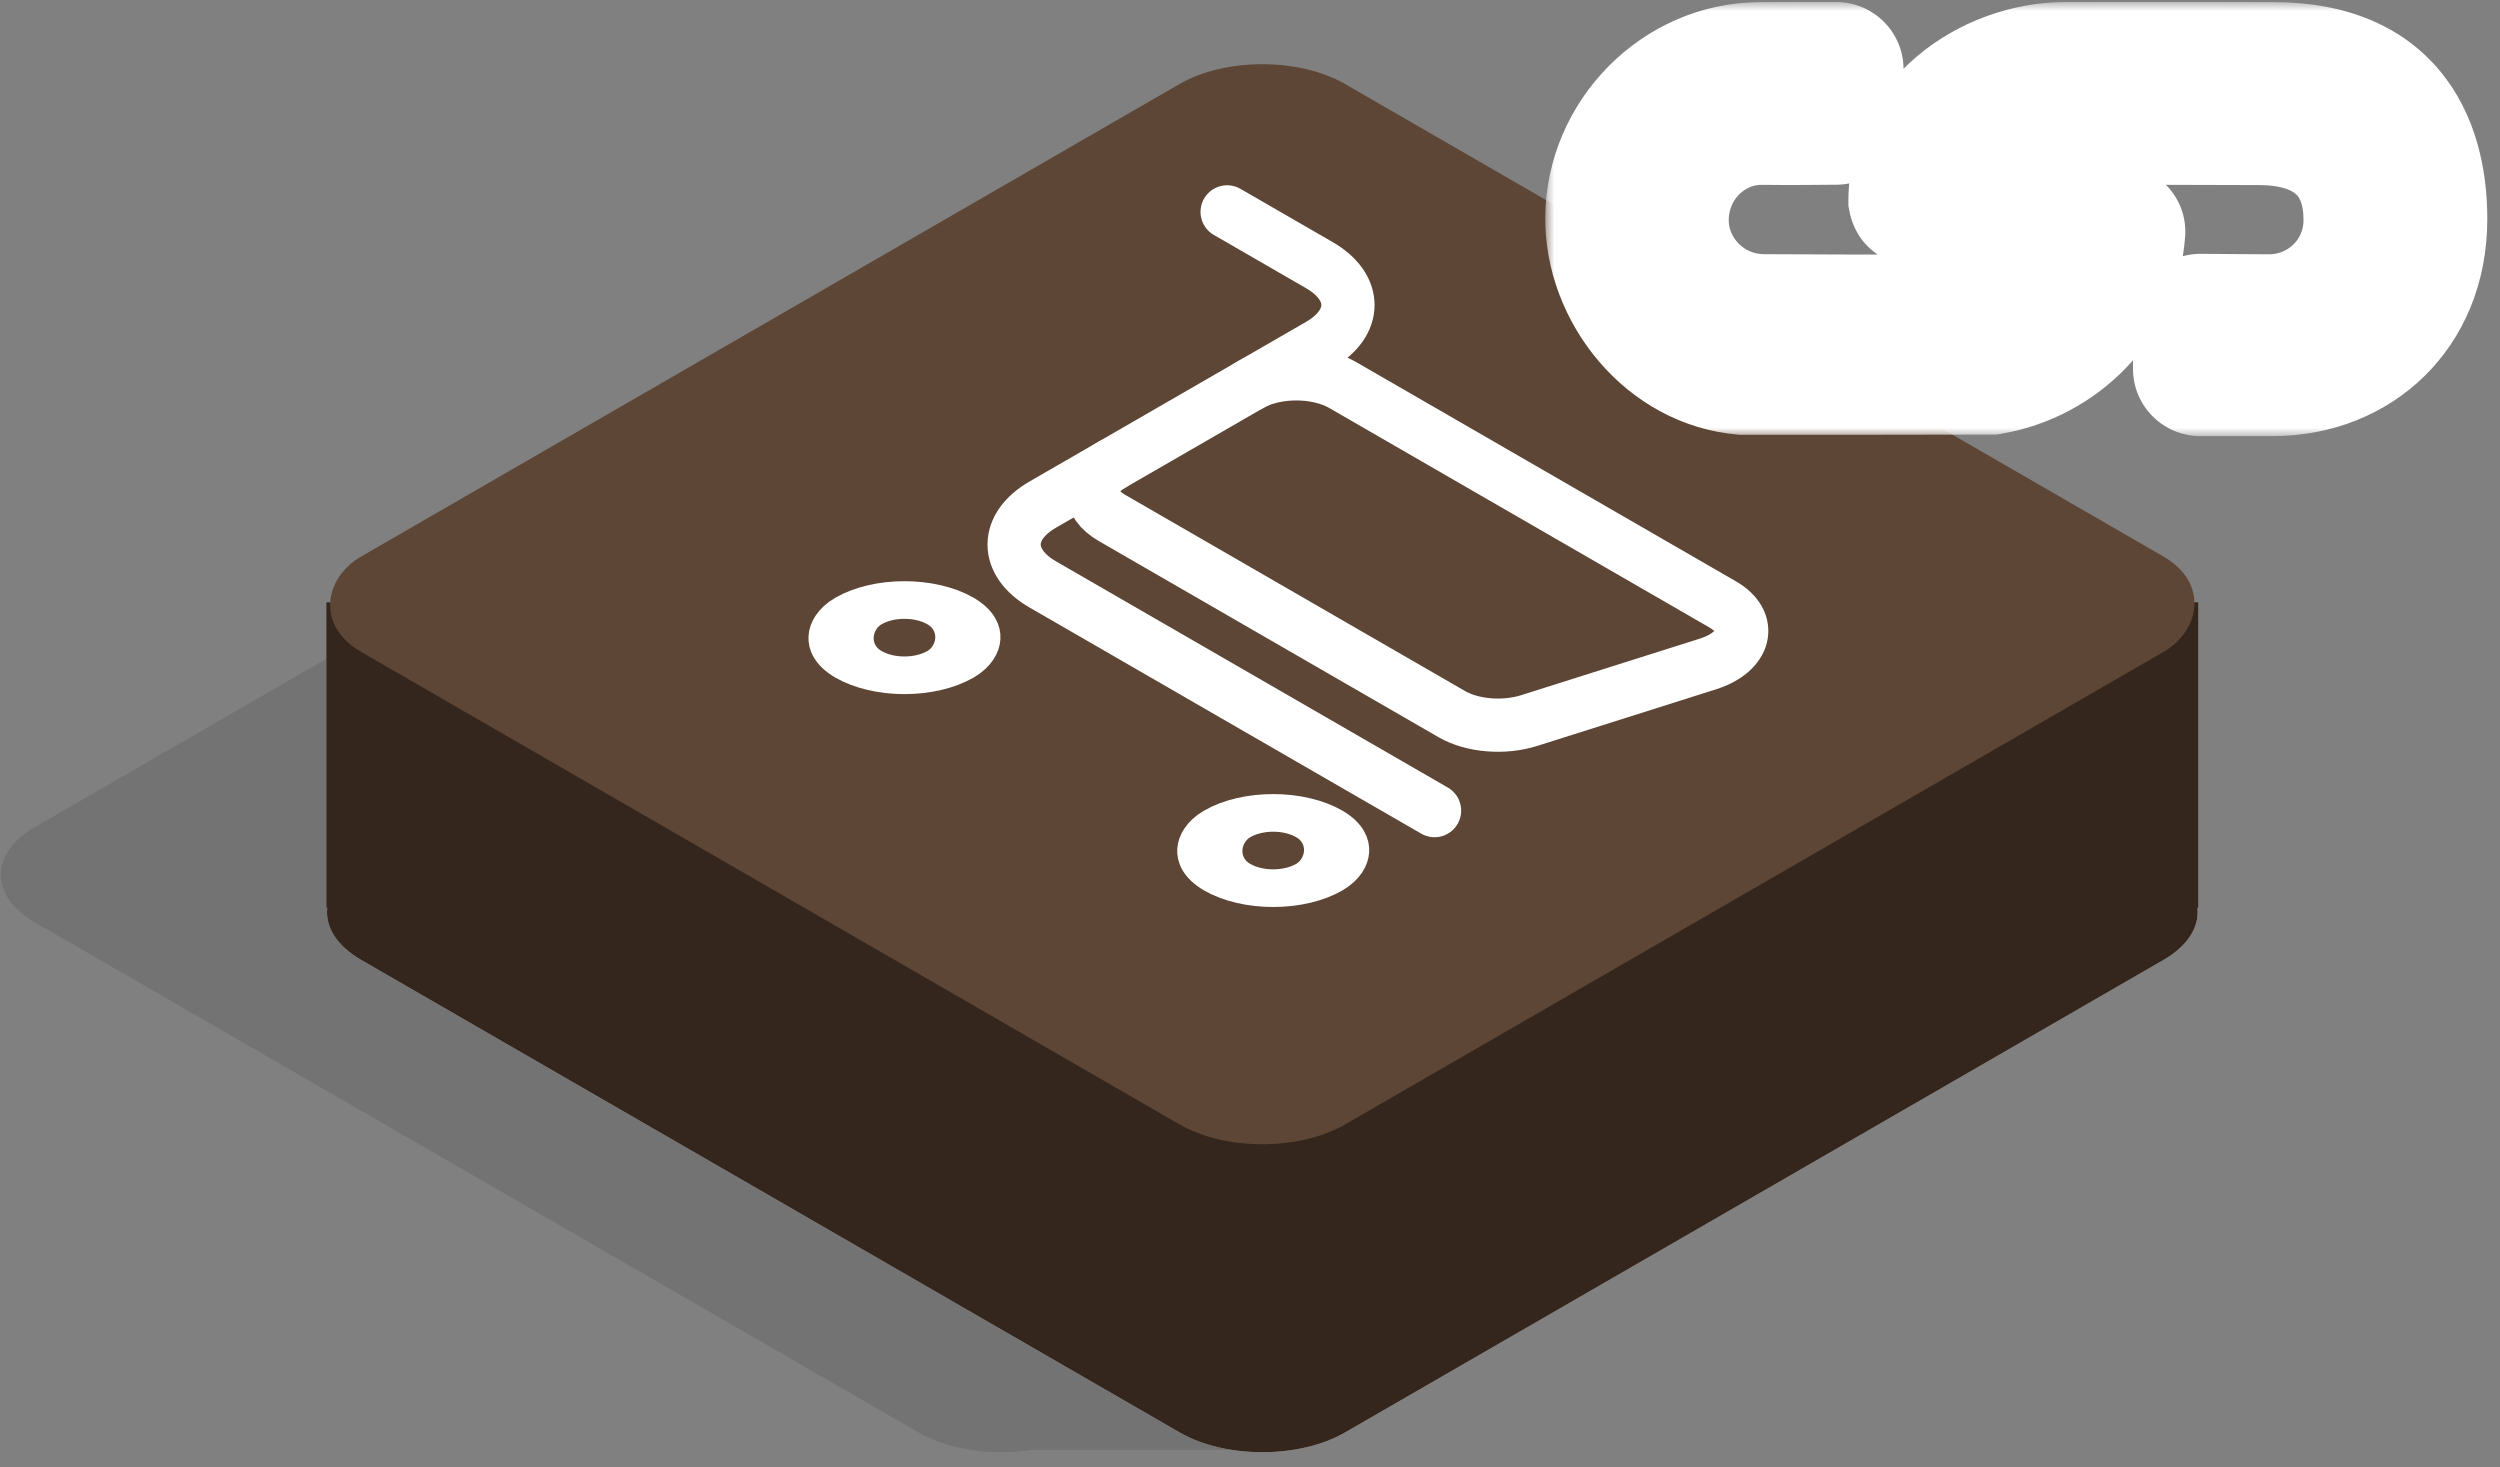 <svg width="138" height="81" viewBox="0 0 138 81" fill="none" xmlns="http://www.w3.org/2000/svg">
<rect x="0" y="0" width="138" height="81" fill="#808080" stroke="none"/>
<path d="M50.695 17.501C53.217 16.045 57.305 16.045 59.827 17.501L108.585 45.649C111.107 47.105 111.107 49.466 108.585 50.922L69.679 73.382V80.035H56.93C54.777 80.367 52.384 80.046 50.695 79.07L1.936 50.922C-0.586 49.466 -0.586 47.105 1.936 45.649L50.695 17.501Z" fill="black" fill-opacity="0.1"/>
<path d="M65.114 21.641C67.636 20.185 71.725 20.185 74.247 21.641L94.338 33.24H121.349V50.112H121.296C121.413 51.146 120.788 52.201 119.419 52.991L74.247 79.07C71.725 80.526 67.636 80.526 65.114 79.07L19.941 52.991C18.573 52.201 17.948 51.146 18.064 50.112H18.01V33.24H45.022L65.114 21.641Z" fill="#C4C4C4"/>
<path d="M65.114 21.641C67.636 20.185 71.725 20.185 74.247 21.641L94.338 33.24H121.349V50.111H121.296C121.413 51.145 120.788 52.201 119.419 52.991L74.247 79.07C71.725 80.526 67.636 80.526 65.114 79.07L19.941 52.991C18.572 52.201 17.947 51.145 18.064 50.111H18.01V33.24H45.022L65.114 21.641Z" fill="#34261D"/>
<rect width="62.706" height="62.706" rx="5.272" transform="matrix(0.866 0.5 -0.866 0.5 69.679 2)" fill="#5D4635"/>
<g clip-path="url(#clip0_5742_3828)">
<path d="M74.099 21.244L95.089 33.362C96.785 34.341 96.378 35.986 94.275 36.652L84.416 39.773C83.014 40.217 81.272 40.074 80.141 39.421L61.377 28.588C59.972 27.777 59.971 26.462 61.376 25.65L69.009 21.244C70.414 20.433 72.693 20.433 74.099 21.244Z" stroke="white" stroke-width="2.938"/>
<path d="M61.377 25.65L57.56 27.854C55.452 29.071 55.452 31.044 57.56 32.26L79.187 44.746" stroke="white" stroke-width="2.938" stroke-linecap="round"/>
<path d="M69.009 21.244L72.826 19.041C74.934 17.824 74.934 15.851 72.826 14.634L67.737 11.696" stroke="white" stroke-width="2.938" stroke-linecap="round"/>
<rect y="1.469" width="5.876" height="5.876" rx="2.938" transform="matrix(0.866 0.5 -0.866 0.5 71.554 43.277)" stroke="white" stroke-width="2.938"/>
<rect y="1.469" width="5.876" height="5.876" rx="2.938" transform="matrix(0.866 0.5 -0.866 0.5 51.199 31.526)" stroke="white" stroke-width="2.938"/>
</g>
<mask id="path-10-outside-1_5742_3828" maskUnits="userSpaceOnUse" x="85.298" y="0.109" width="53" height="24" fill="black">
<rect fill="white" x="85.298" y="0.109" width="53" height="24"/>
<path fill-rule="evenodd" clip-rule="evenodd" d="M113.516 12.707C113.551 12.338 113.875 12.061 114.25 12.068C114.692 12.068 115.135 12.075 115.578 12.081C116.02 12.087 116.463 12.094 116.905 12.094C117.323 12.094 117.659 12.444 117.628 12.857C117.316 17.015 114.009 20.308 109.957 20.989C105.49 21.002 100.917 21.002 96.178 21.002C91.711 20.614 88.26 16.41 88.298 12.002C88.34 7.217 92.295 3.146 97.143 3.118C98.546 3.109 99.949 3.109 101.352 3.109C101.751 3.109 102.075 3.43 102.075 3.826V6.479C102.075 6.874 101.754 7.194 101.357 7.196C101.001 7.198 100.645 7.201 100.288 7.204C99.291 7.213 98.294 7.221 97.298 7.203C94.602 7.157 92.511 9.397 92.426 12.002C92.337 14.761 94.624 17.026 97.363 17.031C98.219 17.033 99.077 17.037 99.934 17.041C102.933 17.056 105.935 17.07 108.929 16.992C111.283 16.929 113.297 15.054 113.516 12.707ZM117.669 3.111C120.285 3.108 122.901 3.106 125.517 3.119C132.107 3.119 134.299 7.379 134.299 12.081C134.299 17.533 130.392 21.068 125.458 21.074C124.127 21.076 122.796 21.076 121.466 21.076C121.066 21.076 120.742 20.755 120.742 20.359V17.728C120.742 17.328 121.072 17.007 121.475 17.012C122.213 17.02 122.952 17.024 123.69 17.028C124.202 17.03 124.713 17.033 125.224 17.037C127.676 17.056 130.155 15.137 130.155 12.149C130.155 8.622 127.808 7.232 124.774 7.217C122.74 7.207 120.706 7.203 118.672 7.2C117.365 7.197 116.057 7.195 114.749 7.191C114.671 7.19 114.593 7.19 114.515 7.189C113.887 7.184 113.259 7.179 112.649 7.364C111.133 7.824 109.187 9.291 109.187 11.085C109.117 11.419 108.829 11.662 108.485 11.662H105.753C105.31 11.662 105.097 11.435 105.032 11.085C105.033 6.524 109.34 3.113 114.006 3.113C115.227 3.114 116.448 3.112 117.669 3.111Z"/>
</mask>
<path fill-rule="evenodd" clip-rule="evenodd" d="M113.516 12.707C113.551 12.338 113.875 12.061 114.25 12.068C114.692 12.068 115.135 12.075 115.578 12.081C116.02 12.087 116.463 12.094 116.905 12.094C117.323 12.094 117.659 12.444 117.628 12.857C117.316 17.015 114.009 20.308 109.957 20.989C105.49 21.002 100.917 21.002 96.178 21.002C91.711 20.614 88.26 16.41 88.298 12.002C88.34 7.217 92.295 3.146 97.143 3.118C98.546 3.109 99.949 3.109 101.352 3.109C101.751 3.109 102.075 3.43 102.075 3.826V6.479C102.075 6.874 101.754 7.194 101.357 7.196C101.001 7.198 100.645 7.201 100.288 7.204C99.291 7.213 98.294 7.221 97.298 7.203C94.602 7.157 92.511 9.397 92.426 12.002C92.337 14.761 94.624 17.026 97.363 17.031C98.219 17.033 99.077 17.037 99.934 17.041C102.933 17.056 105.935 17.07 108.929 16.992C111.283 16.929 113.297 15.054 113.516 12.707ZM117.669 3.111C120.285 3.108 122.901 3.106 125.517 3.119C132.107 3.119 134.299 7.379 134.299 12.081C134.299 17.533 130.392 21.068 125.458 21.074C124.127 21.076 122.796 21.076 121.466 21.076C121.066 21.076 120.742 20.755 120.742 20.359V17.728C120.742 17.328 121.072 17.007 121.475 17.012C122.213 17.02 122.952 17.024 123.69 17.028C124.202 17.03 124.713 17.033 125.224 17.037C127.676 17.056 130.155 15.137 130.155 12.149C130.155 8.622 127.808 7.232 124.774 7.217C122.74 7.207 120.706 7.203 118.672 7.2C117.365 7.197 116.057 7.195 114.749 7.191C114.671 7.19 114.593 7.19 114.515 7.189C113.887 7.184 113.259 7.179 112.649 7.364C111.133 7.824 109.187 9.291 109.187 11.085C109.117 11.419 108.829 11.662 108.485 11.662H105.753C105.31 11.662 105.097 11.435 105.032 11.085C105.033 6.524 109.34 3.113 114.006 3.113C115.227 3.114 116.448 3.112 117.669 3.111Z" fill="#1C213F"/>
<path d="M114.25 12.068L114.195 15.068L114.222 15.068H114.25V12.068ZM113.516 12.707L110.529 12.426L110.529 12.429L113.516 12.707ZM115.578 12.081L115.535 15.081L115.535 15.081L115.578 12.081ZM117.628 12.857L114.636 12.63L114.636 12.633L117.628 12.857ZM109.957 20.989L109.966 23.989L110.211 23.988L110.454 23.947L109.957 20.989ZM96.178 21.002L95.919 23.99L96.049 24.002H96.178V21.002ZM88.298 12.002L91.298 12.028L88.298 12.002ZM97.143 3.118L97.161 6.118L97.163 6.118L97.143 3.118ZM101.357 7.196L101.373 10.196L101.375 10.196L101.357 7.196ZM100.288 7.204L100.314 10.204L100.288 7.204ZM97.298 7.203L97.352 4.204L97.35 4.204L97.298 7.203ZM92.426 12.002L89.428 11.905L89.428 11.905L92.426 12.002ZM97.363 17.031L97.37 14.031L97.368 14.031L97.363 17.031ZM99.934 17.041L99.92 20.041L99.92 20.041L99.934 17.041ZM108.929 16.992L109.008 19.991L109.009 19.991L108.929 16.992ZM125.517 3.119L125.502 6.119L125.509 6.119H125.517V3.119ZM117.669 3.111L117.665 0.111L117.669 3.111ZM125.458 21.074L125.454 18.074L125.453 18.074L125.458 21.074ZM121.475 17.012L121.511 14.012L121.509 14.012L121.475 17.012ZM123.69 17.028L123.705 14.028L123.705 14.028L123.69 17.028ZM125.224 17.037L125.2 20.037L125.2 20.037L125.224 17.037ZM124.774 7.217L124.759 10.217L124.759 10.217L124.774 7.217ZM118.672 7.2L118.667 10.2L118.667 10.2L118.672 7.2ZM114.749 7.191L114.74 10.191L114.74 10.191L114.749 7.191ZM114.515 7.189L114.491 10.189L114.491 10.189L114.515 7.189ZM112.649 7.364L113.519 10.236L113.521 10.235L112.649 7.364ZM109.187 11.085L112.122 11.707L112.187 11.4V11.085H109.187ZM105.032 11.085L102.032 11.084L102.032 11.358L102.082 11.628L105.032 11.085ZM114.006 3.113L114.007 0.113H114.006V3.113ZM114.25 12.068L114.305 9.069C112.448 9.035 110.719 10.409 110.529 12.426L113.516 12.707L116.503 12.989C116.382 14.267 115.301 15.088 114.195 15.068L114.25 12.068ZM115.578 12.081L115.621 9.081C115.182 9.075 114.718 9.068 114.25 9.068V12.068V15.068C114.667 15.068 115.089 15.074 115.535 15.081L115.578 12.081ZM116.905 12.094V9.094C116.488 9.094 116.067 9.088 115.621 9.081L115.578 12.081L115.535 15.081C115.974 15.087 116.438 15.094 116.905 15.094V12.094ZM117.628 12.857L120.619 13.084C120.788 10.858 118.997 9.094 116.905 9.094V12.094V15.094C115.65 15.094 114.53 14.029 114.636 12.63L117.628 12.857ZM109.957 20.989L110.454 23.947C115.736 23.06 120.195 18.745 120.619 13.081L117.628 12.857L114.636 12.633C114.438 15.285 112.282 17.556 109.46 18.03L109.957 20.989ZM96.178 21.002V24.002C100.917 24.002 105.494 24.002 109.966 23.989L109.957 20.989L109.948 17.989C105.487 18.002 100.918 18.002 96.178 18.002V21.002ZM88.298 12.002L85.298 11.976C85.247 17.793 89.739 23.454 95.919 23.99L96.178 21.002L96.438 18.013C93.683 17.774 91.272 15.027 91.298 12.028L88.298 12.002ZM97.143 3.118L97.126 0.118C90.596 0.156 85.354 5.593 85.298 11.976L88.298 12.002L91.298 12.028C91.326 8.841 93.994 6.136 97.161 6.118L97.143 3.118ZM101.352 3.109V0.109C99.951 0.109 98.538 0.109 97.124 0.118L97.143 3.118L97.163 6.118C98.554 6.109 99.947 6.109 101.352 6.109V3.109ZM102.075 3.826H105.075C105.075 1.749 103.384 0.109 101.352 0.109V3.109V6.109C100.118 6.109 99.075 5.11 99.075 3.826H102.075ZM102.075 6.479H105.075V3.826H102.075H99.075V6.479H102.075ZM101.357 7.196L101.375 10.196C103.404 10.184 105.075 8.542 105.075 6.479H102.075H99.075C99.075 5.206 100.105 4.204 101.34 4.196L101.357 7.196ZM100.288 7.204L100.314 10.204C100.671 10.201 101.022 10.198 101.373 10.196L101.357 7.196L101.342 4.196C100.98 4.198 100.618 4.201 100.263 4.204L100.288 7.204ZM97.298 7.203L97.244 10.203C98.287 10.221 99.323 10.213 100.314 10.204L100.288 7.204L100.263 4.204C99.259 4.213 98.302 4.221 97.352 4.204L97.298 7.203ZM92.426 12.002L95.425 12.099C95.462 10.96 96.356 10.187 97.246 10.203L97.298 7.203L97.35 4.204C92.847 4.126 89.56 7.834 89.428 11.905L92.426 12.002ZM97.363 17.031L97.368 14.031C96.252 14.029 95.392 13.097 95.425 12.099L92.426 12.002L89.428 11.905C89.281 16.427 92.997 20.023 97.358 20.031L97.363 17.031ZM99.934 17.041L99.949 14.041C99.092 14.037 98.231 14.033 97.37 14.031L97.363 17.031L97.356 20.031C98.208 20.033 99.062 20.037 99.92 20.041L99.934 17.041ZM108.929 16.992L108.851 13.993C105.911 14.07 102.955 14.056 99.949 14.041L99.934 17.041L99.92 20.041C102.91 20.056 105.959 20.071 109.008 19.991L108.929 16.992ZM113.516 12.707L110.529 12.429C110.452 13.256 109.693 13.971 108.849 13.993L108.929 16.992L109.009 19.991C112.874 19.888 116.143 16.851 116.503 12.986L113.516 12.707ZM125.517 3.119L125.532 0.119C122.906 0.106 120.28 0.108 117.665 0.111L117.669 3.111L117.672 6.111C120.289 6.108 122.897 6.106 125.502 6.119L125.517 3.119ZM134.299 12.081H137.299C137.299 9.323 136.663 6.301 134.688 3.921C132.629 1.44 129.504 0.119 125.517 0.119V3.119V6.119C128.121 6.119 129.386 6.927 130.071 7.753C130.839 8.678 131.299 10.137 131.299 12.081H134.299ZM125.458 21.074L125.462 24.074C131.998 24.066 137.299 19.241 137.299 12.081H134.299H131.299C131.299 15.825 128.786 18.07 125.454 18.074L125.458 21.074ZM121.466 21.076V24.076C122.796 24.076 124.129 24.076 125.463 24.074L125.458 21.074L125.453 18.074C124.125 18.076 122.797 18.076 121.466 18.076V21.076ZM120.742 20.359H117.742C117.742 22.436 119.433 24.076 121.466 24.076V21.076V18.076C122.699 18.076 123.742 19.075 123.742 20.359H120.742ZM120.742 17.728H117.742V20.359H120.742H123.742V17.728H120.742ZM121.475 17.012L121.509 14.012C119.471 13.989 117.742 15.623 117.742 17.728H120.742H123.742C123.742 19.034 122.673 20.026 121.441 20.011L121.475 17.012ZM123.69 17.028L123.705 14.028C122.965 14.024 122.237 14.021 121.511 14.012L121.475 17.012L121.439 20.011C122.19 20.02 122.939 20.024 123.676 20.028L123.69 17.028ZM125.224 17.037L125.249 14.037C124.732 14.033 124.216 14.03 123.705 14.028L123.69 17.028L123.676 20.028C124.188 20.03 124.694 20.033 125.2 20.037L125.224 17.037ZM130.155 12.149H127.155C127.155 13.257 126.255 14.045 125.248 14.037L125.224 17.037L125.2 20.037C129.096 20.068 133.155 17.016 133.155 12.149H130.155ZM124.774 7.217L124.759 10.217C125.88 10.223 126.457 10.487 126.702 10.688C126.843 10.803 127.155 11.105 127.155 12.149H130.155H133.155C133.155 9.667 132.293 7.51 130.502 6.044C128.815 4.664 126.702 4.226 124.788 4.217L124.774 7.217ZM118.672 7.2L118.667 10.2C120.701 10.203 122.731 10.207 124.759 10.217L124.774 7.217L124.788 4.217C122.75 4.207 120.711 4.203 118.678 4.2L118.672 7.2ZM114.749 7.191L114.74 10.191C116.05 10.195 117.359 10.197 118.667 10.2L118.672 7.2L118.678 4.2C117.37 4.197 116.064 4.195 114.759 4.191L114.749 7.191ZM114.515 7.189L114.491 10.189C114.568 10.19 114.653 10.19 114.74 10.191L114.749 7.191L114.759 4.191C114.689 4.19 114.618 4.19 114.539 4.189L114.515 7.189ZM112.649 7.364L113.521 10.235C113.545 10.227 113.617 10.21 113.78 10.198C113.958 10.186 114.158 10.186 114.491 10.189L114.515 7.189L114.539 4.189C113.987 4.185 112.897 4.154 111.777 4.494L112.649 7.364ZM109.187 11.085H112.187C112.187 11.306 112.082 11.22 112.427 10.889C112.754 10.575 113.204 10.331 113.519 10.236L112.649 7.364L111.779 4.493C110.578 4.857 109.297 5.577 108.273 6.56C107.266 7.526 106.187 9.071 106.187 11.085H109.187ZM108.485 11.662V14.662C110.299 14.662 111.769 13.374 112.122 11.707L109.187 11.085L106.253 10.462C106.465 9.464 107.358 8.662 108.485 8.662V11.662ZM105.753 11.662V14.662H108.485V11.662V8.662H105.753V11.662ZM105.032 11.085L102.082 11.628C102.198 12.257 102.511 13.105 103.294 13.779C104.091 14.464 105.015 14.662 105.753 14.662V11.662V8.662C106.047 8.662 106.644 8.746 107.208 9.231C107.757 9.704 107.931 10.263 107.983 10.542L105.032 11.085ZM114.006 3.113V0.113C108.133 0.113 102.034 4.45 102.032 11.084L105.032 11.085L108.032 11.086C108.033 8.598 110.547 6.113 114.006 6.113V3.113ZM117.669 3.111L117.665 0.111C116.444 0.112 115.226 0.114 114.007 0.113L114.006 3.113L114.005 6.113C115.228 6.114 116.451 6.112 117.672 6.111L117.669 3.111Z" fill="white" mask="url(#path-10-outside-1_5742_3828)"/>
<defs>
<clipPath id="clip0_5742_3828">
<rect width="48.832" height="48.832" fill="white" transform="matrix(0.866 0.5 -0.866 0.5 69.01 8.024)"/>
</clipPath>
</defs>
</svg>

